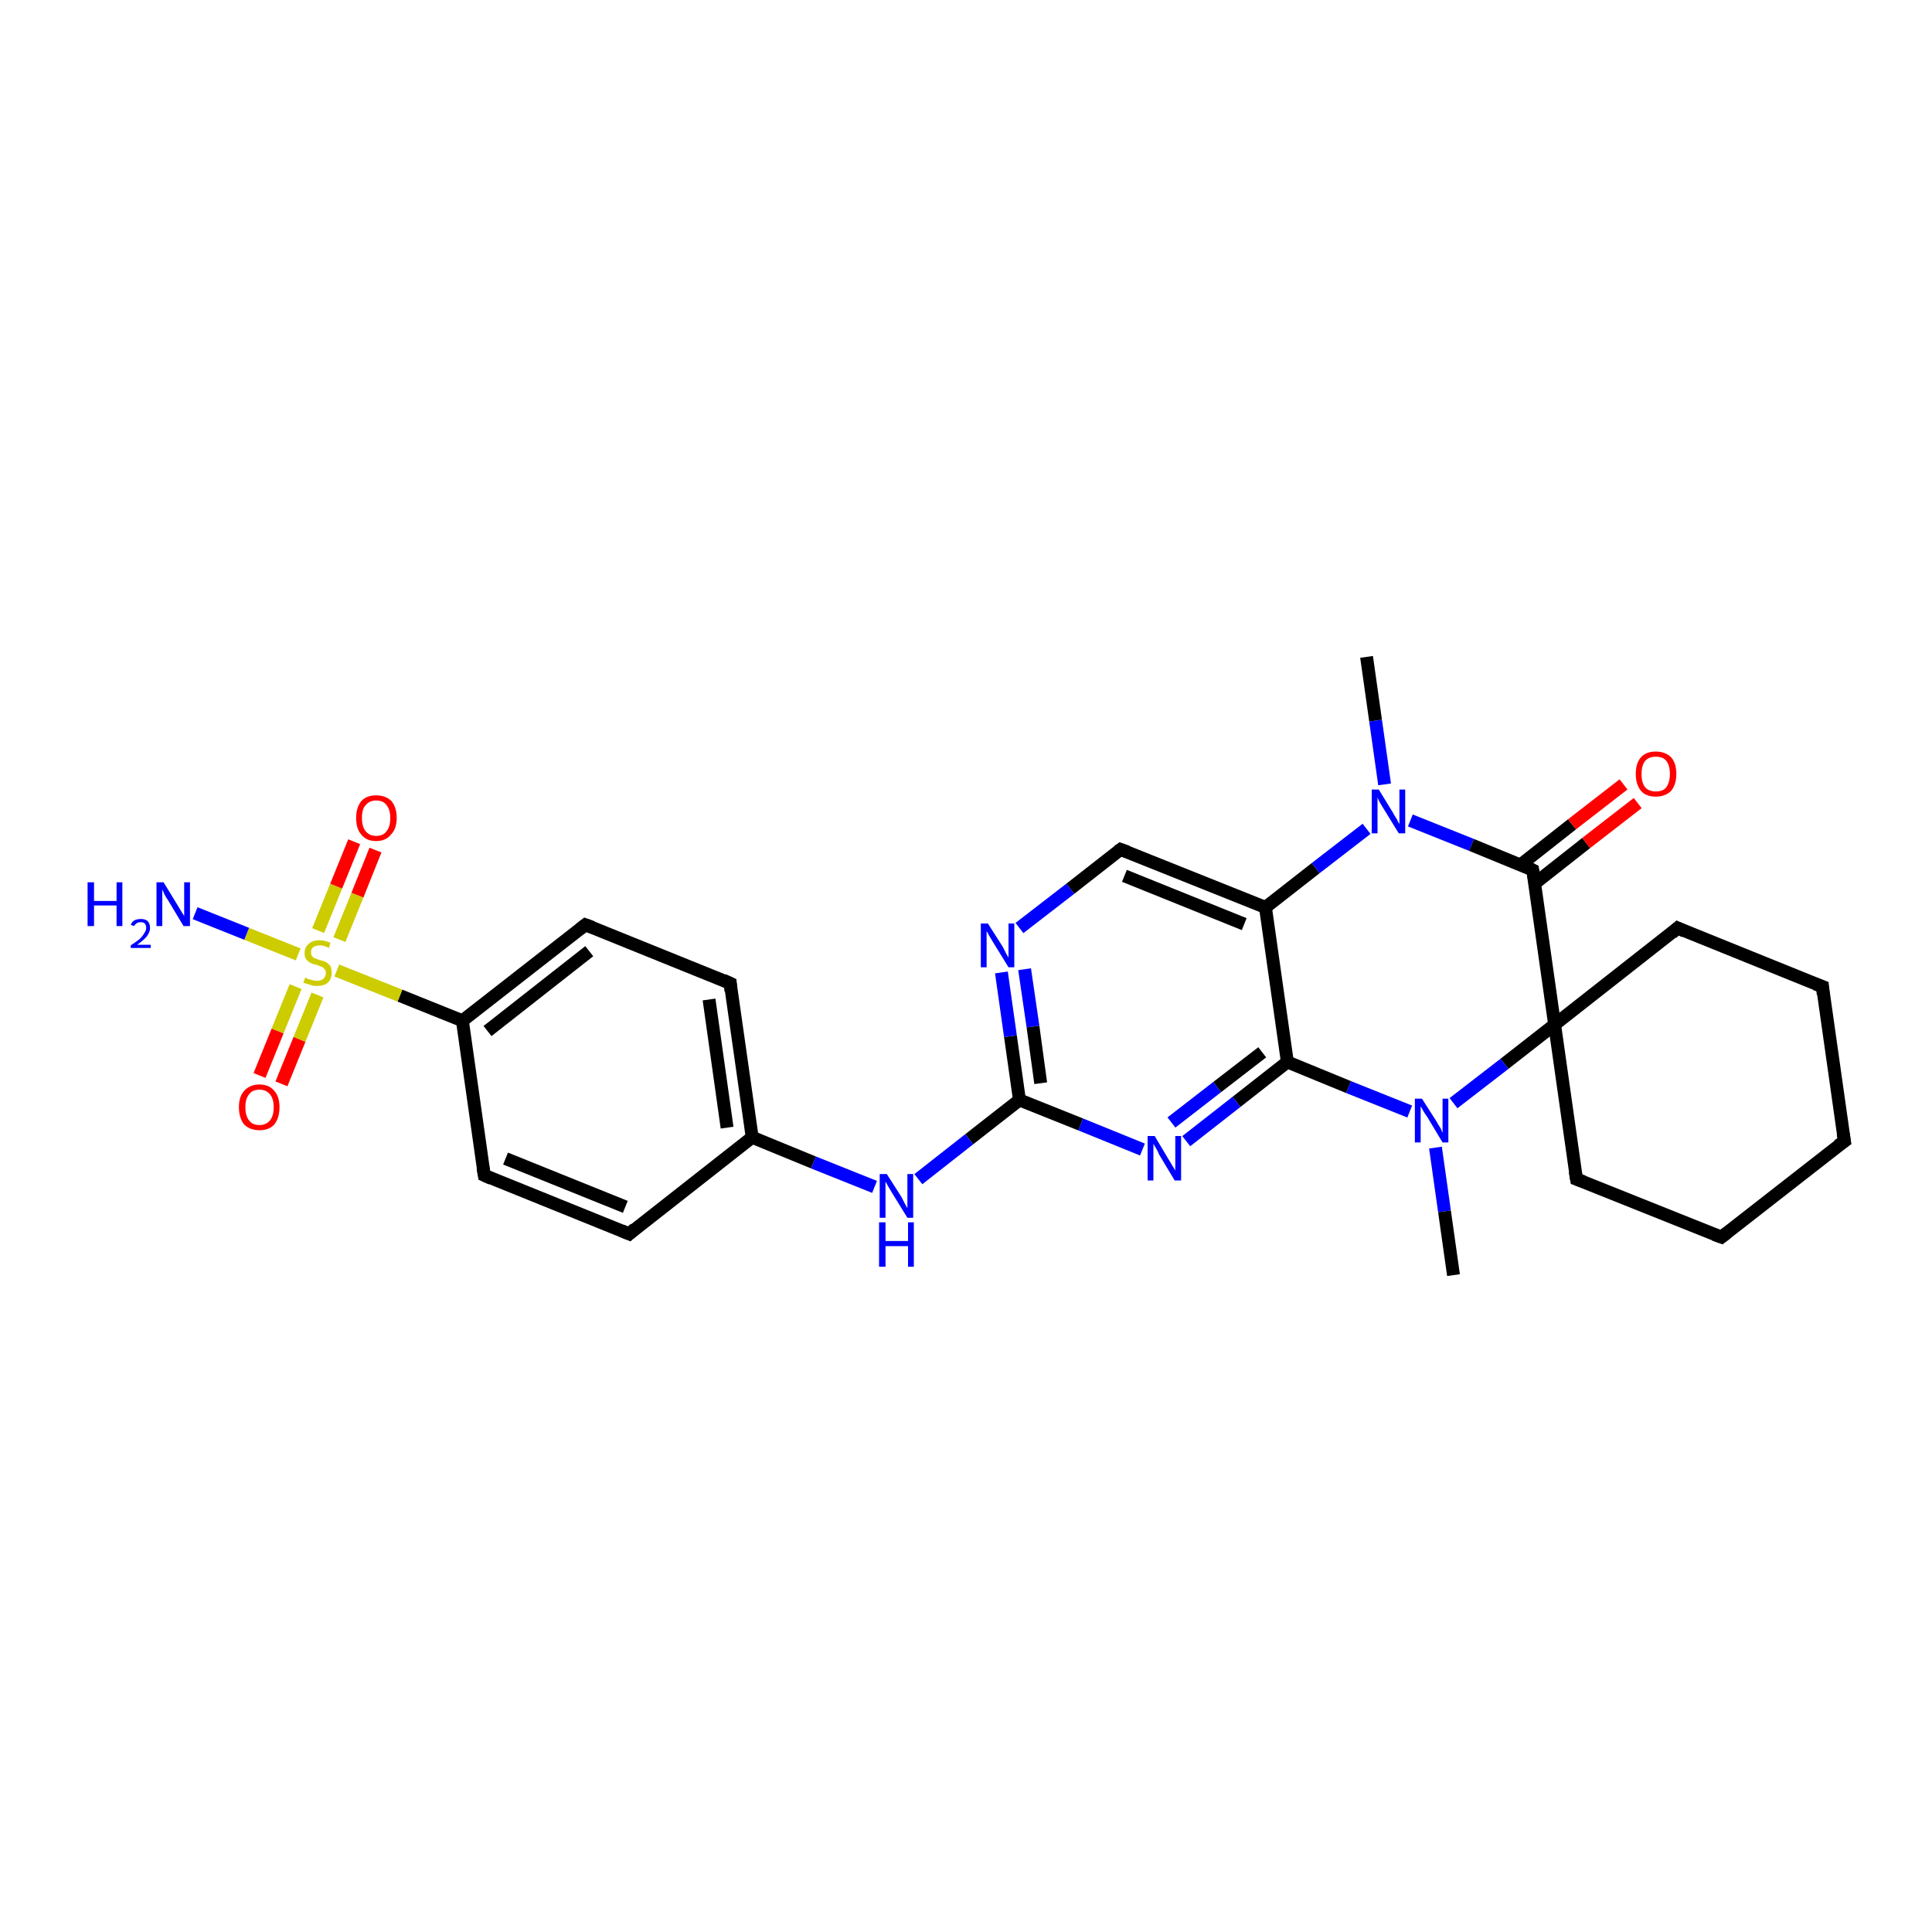 <?xml version='1.0' encoding='iso-8859-1'?>
<svg version='1.1' baseProfile='full'
              xmlns='http://www.w3.org/2000/svg'
                      xmlns:rdkit='http://www.rdkit.org/xml'
                      xmlns:xlink='http://www.w3.org/1999/xlink'
                  xml:space='preserve'
width='300px' height='300px' viewBox='0 0 300 300'>
<!-- END OF HEADER -->
<rect style='opacity:1.0;fill:#FFFFFF;stroke:none' width='300.0' height='300.0' x='0.0' y='0.0'> </rect>
<path class='bond-0 atom-0 atom-1' d='M 212.2,102.0 L 213.6,111.9' style='fill:none;fill-rule:evenodd;stroke:#000000;stroke-width:2.0px;stroke-linecap:butt;stroke-linejoin:miter;stroke-opacity:1' />
<path class='bond-0 atom-0 atom-1' d='M 213.6,111.9 L 215.0,121.8' style='fill:none;fill-rule:evenodd;stroke:#0000FF;stroke-width:2.0px;stroke-linecap:butt;stroke-linejoin:miter;stroke-opacity:1' />
<path class='bond-1 atom-1 atom-2' d='M 219.0,127.4 L 228.5,131.2' style='fill:none;fill-rule:evenodd;stroke:#0000FF;stroke-width:2.0px;stroke-linecap:butt;stroke-linejoin:miter;stroke-opacity:1' />
<path class='bond-1 atom-1 atom-2' d='M 228.5,131.2 L 238.0,135.1' style='fill:none;fill-rule:evenodd;stroke:#000000;stroke-width:2.0px;stroke-linecap:butt;stroke-linejoin:miter;stroke-opacity:1' />
<path class='bond-2 atom-2 atom-3' d='M 238.3,137.2 L 246.3,130.9' style='fill:none;fill-rule:evenodd;stroke:#000000;stroke-width:2.0px;stroke-linecap:butt;stroke-linejoin:miter;stroke-opacity:1' />
<path class='bond-2 atom-2 atom-3' d='M 246.3,130.9 L 254.3,124.7' style='fill:none;fill-rule:evenodd;stroke:#FF0000;stroke-width:2.0px;stroke-linecap:butt;stroke-linejoin:miter;stroke-opacity:1' />
<path class='bond-2 atom-2 atom-3' d='M 236.1,134.3 L 244.1,128.0' style='fill:none;fill-rule:evenodd;stroke:#000000;stroke-width:2.0px;stroke-linecap:butt;stroke-linejoin:miter;stroke-opacity:1' />
<path class='bond-2 atom-2 atom-3' d='M 244.1,128.0 L 252.1,121.8' style='fill:none;fill-rule:evenodd;stroke:#FF0000;stroke-width:2.0px;stroke-linecap:butt;stroke-linejoin:miter;stroke-opacity:1' />
<path class='bond-3 atom-2 atom-4' d='M 238.0,135.1 L 241.4,159.1' style='fill:none;fill-rule:evenodd;stroke:#000000;stroke-width:2.0px;stroke-linecap:butt;stroke-linejoin:miter;stroke-opacity:1' />
<path class='bond-4 atom-4 atom-5' d='M 241.4,159.1 L 244.8,183.1' style='fill:none;fill-rule:evenodd;stroke:#000000;stroke-width:2.0px;stroke-linecap:butt;stroke-linejoin:miter;stroke-opacity:1' />
<path class='bond-5 atom-5 atom-6' d='M 244.8,183.1 L 267.3,192.1' style='fill:none;fill-rule:evenodd;stroke:#000000;stroke-width:2.0px;stroke-linecap:butt;stroke-linejoin:miter;stroke-opacity:1' />
<path class='bond-6 atom-6 atom-7' d='M 267.3,192.1 L 286.4,177.2' style='fill:none;fill-rule:evenodd;stroke:#000000;stroke-width:2.0px;stroke-linecap:butt;stroke-linejoin:miter;stroke-opacity:1' />
<path class='bond-7 atom-7 atom-8' d='M 286.4,177.2 L 283.0,153.2' style='fill:none;fill-rule:evenodd;stroke:#000000;stroke-width:2.0px;stroke-linecap:butt;stroke-linejoin:miter;stroke-opacity:1' />
<path class='bond-8 atom-8 atom-9' d='M 283.0,153.2 L 260.5,144.1' style='fill:none;fill-rule:evenodd;stroke:#000000;stroke-width:2.0px;stroke-linecap:butt;stroke-linejoin:miter;stroke-opacity:1' />
<path class='bond-9 atom-4 atom-10' d='M 241.4,159.1 L 233.6,165.2' style='fill:none;fill-rule:evenodd;stroke:#000000;stroke-width:2.0px;stroke-linecap:butt;stroke-linejoin:miter;stroke-opacity:1' />
<path class='bond-9 atom-4 atom-10' d='M 233.6,165.2 L 225.7,171.3' style='fill:none;fill-rule:evenodd;stroke:#0000FF;stroke-width:2.0px;stroke-linecap:butt;stroke-linejoin:miter;stroke-opacity:1' />
<path class='bond-10 atom-10 atom-11' d='M 222.9,178.2 L 224.3,188.1' style='fill:none;fill-rule:evenodd;stroke:#0000FF;stroke-width:2.0px;stroke-linecap:butt;stroke-linejoin:miter;stroke-opacity:1' />
<path class='bond-10 atom-10 atom-11' d='M 224.3,188.1 L 225.7,198.0' style='fill:none;fill-rule:evenodd;stroke:#000000;stroke-width:2.0px;stroke-linecap:butt;stroke-linejoin:miter;stroke-opacity:1' />
<path class='bond-11 atom-10 atom-12' d='M 218.9,172.6 L 209.4,168.8' style='fill:none;fill-rule:evenodd;stroke:#0000FF;stroke-width:2.0px;stroke-linecap:butt;stroke-linejoin:miter;stroke-opacity:1' />
<path class='bond-11 atom-10 atom-12' d='M 209.4,168.8 L 199.9,164.9' style='fill:none;fill-rule:evenodd;stroke:#000000;stroke-width:2.0px;stroke-linecap:butt;stroke-linejoin:miter;stroke-opacity:1' />
<path class='bond-12 atom-12 atom-13' d='M 199.9,164.9 L 192.0,171.1' style='fill:none;fill-rule:evenodd;stroke:#000000;stroke-width:2.0px;stroke-linecap:butt;stroke-linejoin:miter;stroke-opacity:1' />
<path class='bond-12 atom-12 atom-13' d='M 192.0,171.1 L 184.2,177.2' style='fill:none;fill-rule:evenodd;stroke:#0000FF;stroke-width:2.0px;stroke-linecap:butt;stroke-linejoin:miter;stroke-opacity:1' />
<path class='bond-12 atom-12 atom-13' d='M 196.0,163.4 L 189.0,168.8' style='fill:none;fill-rule:evenodd;stroke:#000000;stroke-width:2.0px;stroke-linecap:butt;stroke-linejoin:miter;stroke-opacity:1' />
<path class='bond-12 atom-12 atom-13' d='M 189.0,168.8 L 181.9,174.3' style='fill:none;fill-rule:evenodd;stroke:#0000FF;stroke-width:2.0px;stroke-linecap:butt;stroke-linejoin:miter;stroke-opacity:1' />
<path class='bond-13 atom-13 atom-14' d='M 177.4,178.5 L 167.8,174.6' style='fill:none;fill-rule:evenodd;stroke:#0000FF;stroke-width:2.0px;stroke-linecap:butt;stroke-linejoin:miter;stroke-opacity:1' />
<path class='bond-13 atom-13 atom-14' d='M 167.8,174.6 L 158.3,170.8' style='fill:none;fill-rule:evenodd;stroke:#000000;stroke-width:2.0px;stroke-linecap:butt;stroke-linejoin:miter;stroke-opacity:1' />
<path class='bond-14 atom-14 atom-15' d='M 158.3,170.8 L 150.5,176.9' style='fill:none;fill-rule:evenodd;stroke:#000000;stroke-width:2.0px;stroke-linecap:butt;stroke-linejoin:miter;stroke-opacity:1' />
<path class='bond-14 atom-14 atom-15' d='M 150.5,176.9 L 142.6,183.1' style='fill:none;fill-rule:evenodd;stroke:#0000FF;stroke-width:2.0px;stroke-linecap:butt;stroke-linejoin:miter;stroke-opacity:1' />
<path class='bond-15 atom-15 atom-16' d='M 135.8,184.3 L 126.3,180.5' style='fill:none;fill-rule:evenodd;stroke:#0000FF;stroke-width:2.0px;stroke-linecap:butt;stroke-linejoin:miter;stroke-opacity:1' />
<path class='bond-15 atom-15 atom-16' d='M 126.3,180.5 L 116.8,176.6' style='fill:none;fill-rule:evenodd;stroke:#000000;stroke-width:2.0px;stroke-linecap:butt;stroke-linejoin:miter;stroke-opacity:1' />
<path class='bond-16 atom-16 atom-17' d='M 116.8,176.6 L 113.4,152.7' style='fill:none;fill-rule:evenodd;stroke:#000000;stroke-width:2.0px;stroke-linecap:butt;stroke-linejoin:miter;stroke-opacity:1' />
<path class='bond-16 atom-16 atom-17' d='M 112.9,175.1 L 110.1,155.2' style='fill:none;fill-rule:evenodd;stroke:#000000;stroke-width:2.0px;stroke-linecap:butt;stroke-linejoin:miter;stroke-opacity:1' />
<path class='bond-17 atom-17 atom-18' d='M 113.4,152.7 L 90.9,143.6' style='fill:none;fill-rule:evenodd;stroke:#000000;stroke-width:2.0px;stroke-linecap:butt;stroke-linejoin:miter;stroke-opacity:1' />
<path class='bond-18 atom-18 atom-19' d='M 90.9,143.6 L 71.8,158.5' style='fill:none;fill-rule:evenodd;stroke:#000000;stroke-width:2.0px;stroke-linecap:butt;stroke-linejoin:miter;stroke-opacity:1' />
<path class='bond-18 atom-18 atom-19' d='M 91.5,147.7 L 75.7,160.1' style='fill:none;fill-rule:evenodd;stroke:#000000;stroke-width:2.0px;stroke-linecap:butt;stroke-linejoin:miter;stroke-opacity:1' />
<path class='bond-19 atom-19 atom-20' d='M 71.8,158.5 L 75.2,182.5' style='fill:none;fill-rule:evenodd;stroke:#000000;stroke-width:2.0px;stroke-linecap:butt;stroke-linejoin:miter;stroke-opacity:1' />
<path class='bond-20 atom-20 atom-21' d='M 75.2,182.5 L 97.7,191.6' style='fill:none;fill-rule:evenodd;stroke:#000000;stroke-width:2.0px;stroke-linecap:butt;stroke-linejoin:miter;stroke-opacity:1' />
<path class='bond-20 atom-20 atom-21' d='M 78.5,179.9 L 97.1,187.4' style='fill:none;fill-rule:evenodd;stroke:#000000;stroke-width:2.0px;stroke-linecap:butt;stroke-linejoin:miter;stroke-opacity:1' />
<path class='bond-21 atom-19 atom-22' d='M 71.8,158.5 L 62.1,154.6' style='fill:none;fill-rule:evenodd;stroke:#000000;stroke-width:2.0px;stroke-linecap:butt;stroke-linejoin:miter;stroke-opacity:1' />
<path class='bond-21 atom-19 atom-22' d='M 62.1,154.6 L 52.3,150.7' style='fill:none;fill-rule:evenodd;stroke:#CCCC00;stroke-width:2.0px;stroke-linecap:butt;stroke-linejoin:miter;stroke-opacity:1' />
<path class='bond-22 atom-22 atom-23' d='M 46.3,148.2 L 38.3,145.0' style='fill:none;fill-rule:evenodd;stroke:#CCCC00;stroke-width:2.0px;stroke-linecap:butt;stroke-linejoin:miter;stroke-opacity:1' />
<path class='bond-22 atom-22 atom-23' d='M 38.3,145.0 L 30.3,141.8' style='fill:none;fill-rule:evenodd;stroke:#0000FF;stroke-width:2.0px;stroke-linecap:butt;stroke-linejoin:miter;stroke-opacity:1' />
<path class='bond-23 atom-22 atom-24' d='M 52.7,145.9 L 55.5,139.0' style='fill:none;fill-rule:evenodd;stroke:#CCCC00;stroke-width:2.0px;stroke-linecap:butt;stroke-linejoin:miter;stroke-opacity:1' />
<path class='bond-23 atom-22 atom-24' d='M 55.5,139.0 L 58.3,132.0' style='fill:none;fill-rule:evenodd;stroke:#FF0000;stroke-width:2.0px;stroke-linecap:butt;stroke-linejoin:miter;stroke-opacity:1' />
<path class='bond-23 atom-22 atom-24' d='M 49.4,144.5 L 52.2,137.6' style='fill:none;fill-rule:evenodd;stroke:#CCCC00;stroke-width:2.0px;stroke-linecap:butt;stroke-linejoin:miter;stroke-opacity:1' />
<path class='bond-23 atom-22 atom-24' d='M 52.2,137.6 L 55.0,130.7' style='fill:none;fill-rule:evenodd;stroke:#FF0000;stroke-width:2.0px;stroke-linecap:butt;stroke-linejoin:miter;stroke-opacity:1' />
<path class='bond-24 atom-22 atom-25' d='M 45.9,153.2 L 43.1,160.1' style='fill:none;fill-rule:evenodd;stroke:#CCCC00;stroke-width:2.0px;stroke-linecap:butt;stroke-linejoin:miter;stroke-opacity:1' />
<path class='bond-24 atom-22 atom-25' d='M 43.1,160.1 L 40.3,167.0' style='fill:none;fill-rule:evenodd;stroke:#FF0000;stroke-width:2.0px;stroke-linecap:butt;stroke-linejoin:miter;stroke-opacity:1' />
<path class='bond-24 atom-22 atom-25' d='M 49.3,154.5 L 46.5,161.4' style='fill:none;fill-rule:evenodd;stroke:#CCCC00;stroke-width:2.0px;stroke-linecap:butt;stroke-linejoin:miter;stroke-opacity:1' />
<path class='bond-24 atom-22 atom-25' d='M 46.5,161.4 L 43.7,168.3' style='fill:none;fill-rule:evenodd;stroke:#FF0000;stroke-width:2.0px;stroke-linecap:butt;stroke-linejoin:miter;stroke-opacity:1' />
<path class='bond-25 atom-14 atom-26' d='M 158.3,170.8 L 156.9,160.9' style='fill:none;fill-rule:evenodd;stroke:#000000;stroke-width:2.0px;stroke-linecap:butt;stroke-linejoin:miter;stroke-opacity:1' />
<path class='bond-25 atom-14 atom-26' d='M 156.9,160.9 L 155.5,151.0' style='fill:none;fill-rule:evenodd;stroke:#0000FF;stroke-width:2.0px;stroke-linecap:butt;stroke-linejoin:miter;stroke-opacity:1' />
<path class='bond-25 atom-14 atom-26' d='M 161.6,168.2 L 160.4,159.4' style='fill:none;fill-rule:evenodd;stroke:#000000;stroke-width:2.0px;stroke-linecap:butt;stroke-linejoin:miter;stroke-opacity:1' />
<path class='bond-25 atom-14 atom-26' d='M 160.4,159.4 L 159.1,150.5' style='fill:none;fill-rule:evenodd;stroke:#0000FF;stroke-width:2.0px;stroke-linecap:butt;stroke-linejoin:miter;stroke-opacity:1' />
<path class='bond-26 atom-26 atom-27' d='M 158.3,144.1 L 166.2,138.0' style='fill:none;fill-rule:evenodd;stroke:#0000FF;stroke-width:2.0px;stroke-linecap:butt;stroke-linejoin:miter;stroke-opacity:1' />
<path class='bond-26 atom-26 atom-27' d='M 166.2,138.0 L 174.0,131.9' style='fill:none;fill-rule:evenodd;stroke:#000000;stroke-width:2.0px;stroke-linecap:butt;stroke-linejoin:miter;stroke-opacity:1' />
<path class='bond-27 atom-27 atom-28' d='M 174.0,131.9 L 196.5,140.9' style='fill:none;fill-rule:evenodd;stroke:#000000;stroke-width:2.0px;stroke-linecap:butt;stroke-linejoin:miter;stroke-opacity:1' />
<path class='bond-27 atom-27 atom-28' d='M 174.6,136.0 L 193.2,143.5' style='fill:none;fill-rule:evenodd;stroke:#000000;stroke-width:2.0px;stroke-linecap:butt;stroke-linejoin:miter;stroke-opacity:1' />
<path class='bond-28 atom-28 atom-1' d='M 196.5,140.9 L 204.3,134.8' style='fill:none;fill-rule:evenodd;stroke:#000000;stroke-width:2.0px;stroke-linecap:butt;stroke-linejoin:miter;stroke-opacity:1' />
<path class='bond-28 atom-28 atom-1' d='M 204.3,134.8 L 212.2,128.7' style='fill:none;fill-rule:evenodd;stroke:#0000FF;stroke-width:2.0px;stroke-linecap:butt;stroke-linejoin:miter;stroke-opacity:1' />
<path class='bond-29 atom-9 atom-4' d='M 260.5,144.1 L 241.4,159.1' style='fill:none;fill-rule:evenodd;stroke:#000000;stroke-width:2.0px;stroke-linecap:butt;stroke-linejoin:miter;stroke-opacity:1' />
<path class='bond-30 atom-28 atom-12' d='M 196.5,140.9 L 199.9,164.9' style='fill:none;fill-rule:evenodd;stroke:#000000;stroke-width:2.0px;stroke-linecap:butt;stroke-linejoin:miter;stroke-opacity:1' />
<path class='bond-31 atom-21 atom-16' d='M 97.7,191.6 L 116.8,176.6' style='fill:none;fill-rule:evenodd;stroke:#000000;stroke-width:2.0px;stroke-linecap:butt;stroke-linejoin:miter;stroke-opacity:1' />
<path d='M 237.6,134.9 L 238.0,135.1 L 238.2,136.3' style='fill:none;stroke:#000000;stroke-width:2.0px;stroke-linecap:butt;stroke-linejoin:miter;stroke-opacity:1;' />
<path d='M 244.6,181.9 L 244.8,183.1 L 245.9,183.5' style='fill:none;stroke:#000000;stroke-width:2.0px;stroke-linecap:butt;stroke-linejoin:miter;stroke-opacity:1;' />
<path d='M 266.2,191.7 L 267.3,192.1 L 268.2,191.4' style='fill:none;stroke:#000000;stroke-width:2.0px;stroke-linecap:butt;stroke-linejoin:miter;stroke-opacity:1;' />
<path d='M 285.4,177.9 L 286.4,177.2 L 286.2,176.0' style='fill:none;stroke:#000000;stroke-width:2.0px;stroke-linecap:butt;stroke-linejoin:miter;stroke-opacity:1;' />
<path d='M 283.1,154.4 L 283.0,153.2 L 281.9,152.8' style='fill:none;stroke:#000000;stroke-width:2.0px;stroke-linecap:butt;stroke-linejoin:miter;stroke-opacity:1;' />
<path d='M 261.6,144.6 L 260.5,144.1 L 259.6,144.9' style='fill:none;stroke:#000000;stroke-width:2.0px;stroke-linecap:butt;stroke-linejoin:miter;stroke-opacity:1;' />
<path d='M 113.5,153.9 L 113.4,152.7 L 112.3,152.2' style='fill:none;stroke:#000000;stroke-width:2.0px;stroke-linecap:butt;stroke-linejoin:miter;stroke-opacity:1;' />
<path d='M 92.0,144.0 L 90.9,143.6 L 90.0,144.3' style='fill:none;stroke:#000000;stroke-width:2.0px;stroke-linecap:butt;stroke-linejoin:miter;stroke-opacity:1;' />
<path d='M 75.0,181.3 L 75.2,182.5 L 76.3,183.0' style='fill:none;stroke:#000000;stroke-width:2.0px;stroke-linecap:butt;stroke-linejoin:miter;stroke-opacity:1;' />
<path d='M 96.5,191.1 L 97.7,191.6 L 98.6,190.8' style='fill:none;stroke:#000000;stroke-width:2.0px;stroke-linecap:butt;stroke-linejoin:miter;stroke-opacity:1;' />
<path d='M 173.6,132.2 L 174.0,131.9 L 175.1,132.3' style='fill:none;stroke:#000000;stroke-width:2.0px;stroke-linecap:butt;stroke-linejoin:miter;stroke-opacity:1;' />
<path class='atom-1' d='M 214.1 122.6
L 216.3 126.2
Q 216.5 126.6, 216.9 127.2
Q 217.2 127.9, 217.3 127.9
L 217.3 122.6
L 218.2 122.6
L 218.2 129.4
L 217.2 129.4
L 214.8 125.5
Q 214.5 125.0, 214.2 124.5
Q 213.9 123.9, 213.9 123.8
L 213.9 129.4
L 213.0 129.4
L 213.0 122.6
L 214.1 122.6
' fill='#0000FF'/>
<path class='atom-3' d='M 254.0 120.2
Q 254.0 118.5, 254.8 117.6
Q 255.6 116.7, 257.1 116.7
Q 258.6 116.7, 259.5 117.6
Q 260.3 118.5, 260.3 120.2
Q 260.3 121.8, 259.5 122.8
Q 258.6 123.7, 257.1 123.7
Q 255.6 123.7, 254.8 122.8
Q 254.0 121.8, 254.0 120.2
M 257.1 122.9
Q 258.2 122.9, 258.7 122.3
Q 259.3 121.5, 259.3 120.2
Q 259.3 118.8, 258.7 118.1
Q 258.2 117.5, 257.1 117.5
Q 256.1 117.5, 255.5 118.1
Q 254.9 118.8, 254.9 120.2
Q 254.9 121.6, 255.5 122.3
Q 256.1 122.9, 257.1 122.9
' fill='#FF0000'/>
<path class='atom-10' d='M 220.8 170.6
L 223.1 174.2
Q 223.3 174.6, 223.7 175.2
Q 224.0 175.9, 224.0 175.9
L 224.0 170.6
L 224.9 170.6
L 224.9 177.4
L 224.0 177.4
L 221.6 173.4
Q 221.3 173.0, 221.0 172.5
Q 220.7 171.9, 220.6 171.8
L 220.6 177.4
L 219.7 177.4
L 219.7 170.6
L 220.8 170.6
' fill='#0000FF'/>
<path class='atom-13' d='M 179.3 176.4
L 181.5 180.1
Q 181.7 180.4, 182.1 181.1
Q 182.5 181.7, 182.5 181.8
L 182.5 176.4
L 183.4 176.4
L 183.4 183.3
L 182.4 183.3
L 180.0 179.3
Q 179.8 178.8, 179.5 178.3
Q 179.2 177.8, 179.1 177.6
L 179.1 183.3
L 178.2 183.3
L 178.2 176.4
L 179.3 176.4
' fill='#0000FF'/>
<path class='atom-15' d='M 137.7 182.3
L 140.0 185.9
Q 140.2 186.3, 140.5 186.9
Q 140.9 187.6, 140.9 187.6
L 140.9 182.3
L 141.8 182.3
L 141.8 189.1
L 140.9 189.1
L 138.5 185.2
Q 138.2 184.7, 137.9 184.2
Q 137.6 183.6, 137.5 183.5
L 137.5 189.1
L 136.6 189.1
L 136.6 182.3
L 137.7 182.3
' fill='#0000FF'/>
<path class='atom-15' d='M 136.5 189.8
L 137.5 189.8
L 137.5 192.7
L 141.0 192.7
L 141.0 189.8
L 141.9 189.8
L 141.9 196.7
L 141.0 196.7
L 141.0 193.5
L 137.5 193.5
L 137.5 196.7
L 136.5 196.7
L 136.5 189.8
' fill='#0000FF'/>
<path class='atom-22' d='M 47.4 151.8
Q 47.5 151.8, 47.8 152.0
Q 48.1 152.1, 48.5 152.2
Q 48.8 152.3, 49.2 152.3
Q 49.8 152.3, 50.2 152.0
Q 50.6 151.6, 50.6 151.1
Q 50.6 150.7, 50.4 150.5
Q 50.2 150.2, 49.9 150.1
Q 49.6 150.0, 49.1 149.8
Q 48.5 149.7, 48.2 149.5
Q 47.8 149.3, 47.5 148.9
Q 47.3 148.6, 47.3 148.0
Q 47.3 147.1, 47.9 146.6
Q 48.5 146.0, 49.6 146.0
Q 50.4 146.0, 51.3 146.4
L 51.1 147.2
Q 50.3 146.8, 49.7 146.8
Q 49.0 146.8, 48.6 147.1
Q 48.3 147.4, 48.3 147.8
Q 48.3 148.2, 48.4 148.4
Q 48.6 148.7, 48.9 148.8
Q 49.2 148.9, 49.7 149.1
Q 50.3 149.2, 50.6 149.4
Q 51.0 149.6, 51.3 150.0
Q 51.5 150.4, 51.5 151.1
Q 51.5 152.0, 50.9 152.6
Q 50.3 153.1, 49.2 153.1
Q 48.6 153.1, 48.1 152.9
Q 47.7 152.8, 47.1 152.6
L 47.4 151.8
' fill='#CCCC00'/>
<path class='atom-23' d='M 13.6 137.0
L 14.6 137.0
L 14.6 139.9
L 18.1 139.9
L 18.1 137.0
L 19.0 137.0
L 19.0 143.8
L 18.1 143.8
L 18.1 140.6
L 14.6 140.6
L 14.6 143.8
L 13.6 143.8
L 13.6 137.0
' fill='#0000FF'/>
<path class='atom-23' d='M 20.3 143.6
Q 20.5 143.1, 20.9 142.9
Q 21.3 142.7, 21.9 142.7
Q 22.5 142.7, 22.9 143.0
Q 23.3 143.4, 23.3 144.1
Q 23.3 144.7, 22.8 145.4
Q 22.3 146.0, 21.3 146.7
L 23.4 146.7
L 23.4 147.2
L 20.3 147.2
L 20.3 146.8
Q 21.2 146.2, 21.7 145.8
Q 22.2 145.3, 22.4 144.9
Q 22.7 144.5, 22.7 144.1
Q 22.7 143.7, 22.5 143.4
Q 22.2 143.2, 21.9 143.2
Q 21.5 143.2, 21.3 143.3
Q 21.0 143.5, 20.8 143.8
L 20.3 143.6
' fill='#0000FF'/>
<path class='atom-23' d='M 25.4 137.0
L 27.6 140.6
Q 27.8 140.9, 28.2 141.6
Q 28.6 142.2, 28.6 142.3
L 28.6 137.0
L 29.5 137.0
L 29.5 143.8
L 28.5 143.8
L 26.1 139.8
Q 25.8 139.4, 25.5 138.8
Q 25.3 138.3, 25.2 138.1
L 25.2 143.8
L 24.3 143.8
L 24.3 137.0
L 25.4 137.0
' fill='#0000FF'/>
<path class='atom-24' d='M 55.3 127.0
Q 55.3 125.4, 56.1 124.4
Q 56.9 123.5, 58.4 123.5
Q 59.9 123.5, 60.8 124.4
Q 61.6 125.4, 61.6 127.0
Q 61.6 128.7, 60.7 129.6
Q 59.9 130.6, 58.4 130.6
Q 56.9 130.6, 56.1 129.6
Q 55.3 128.7, 55.3 127.0
M 58.4 129.8
Q 59.5 129.8, 60.0 129.1
Q 60.6 128.4, 60.6 127.0
Q 60.6 125.7, 60.0 125.0
Q 59.5 124.3, 58.4 124.3
Q 57.4 124.3, 56.8 125.0
Q 56.2 125.6, 56.2 127.0
Q 56.2 128.4, 56.8 129.1
Q 57.4 129.8, 58.4 129.8
' fill='#FF0000'/>
<path class='atom-25' d='M 37.1 171.9
Q 37.1 170.3, 37.9 169.4
Q 38.8 168.4, 40.3 168.4
Q 41.8 168.4, 42.6 169.4
Q 43.4 170.3, 43.4 171.9
Q 43.4 173.6, 42.6 174.6
Q 41.8 175.5, 40.3 175.5
Q 38.8 175.5, 37.9 174.6
Q 37.1 173.6, 37.1 171.9
M 40.3 174.7
Q 41.3 174.7, 41.9 174.0
Q 42.5 173.3, 42.5 171.9
Q 42.5 170.6, 41.9 169.9
Q 41.3 169.2, 40.3 169.2
Q 39.2 169.2, 38.7 169.9
Q 38.1 170.6, 38.1 171.9
Q 38.1 173.3, 38.7 174.0
Q 39.2 174.7, 40.3 174.7
' fill='#FF0000'/>
<path class='atom-26' d='M 153.4 143.4
L 155.7 147.0
Q 155.9 147.4, 156.2 148.0
Q 156.6 148.7, 156.6 148.7
L 156.6 143.4
L 157.5 143.4
L 157.5 150.2
L 156.6 150.2
L 154.2 146.3
Q 153.9 145.8, 153.6 145.3
Q 153.3 144.7, 153.2 144.6
L 153.2 150.2
L 152.3 150.2
L 152.3 143.4
L 153.4 143.4
' fill='#0000FF'/>
</svg>
